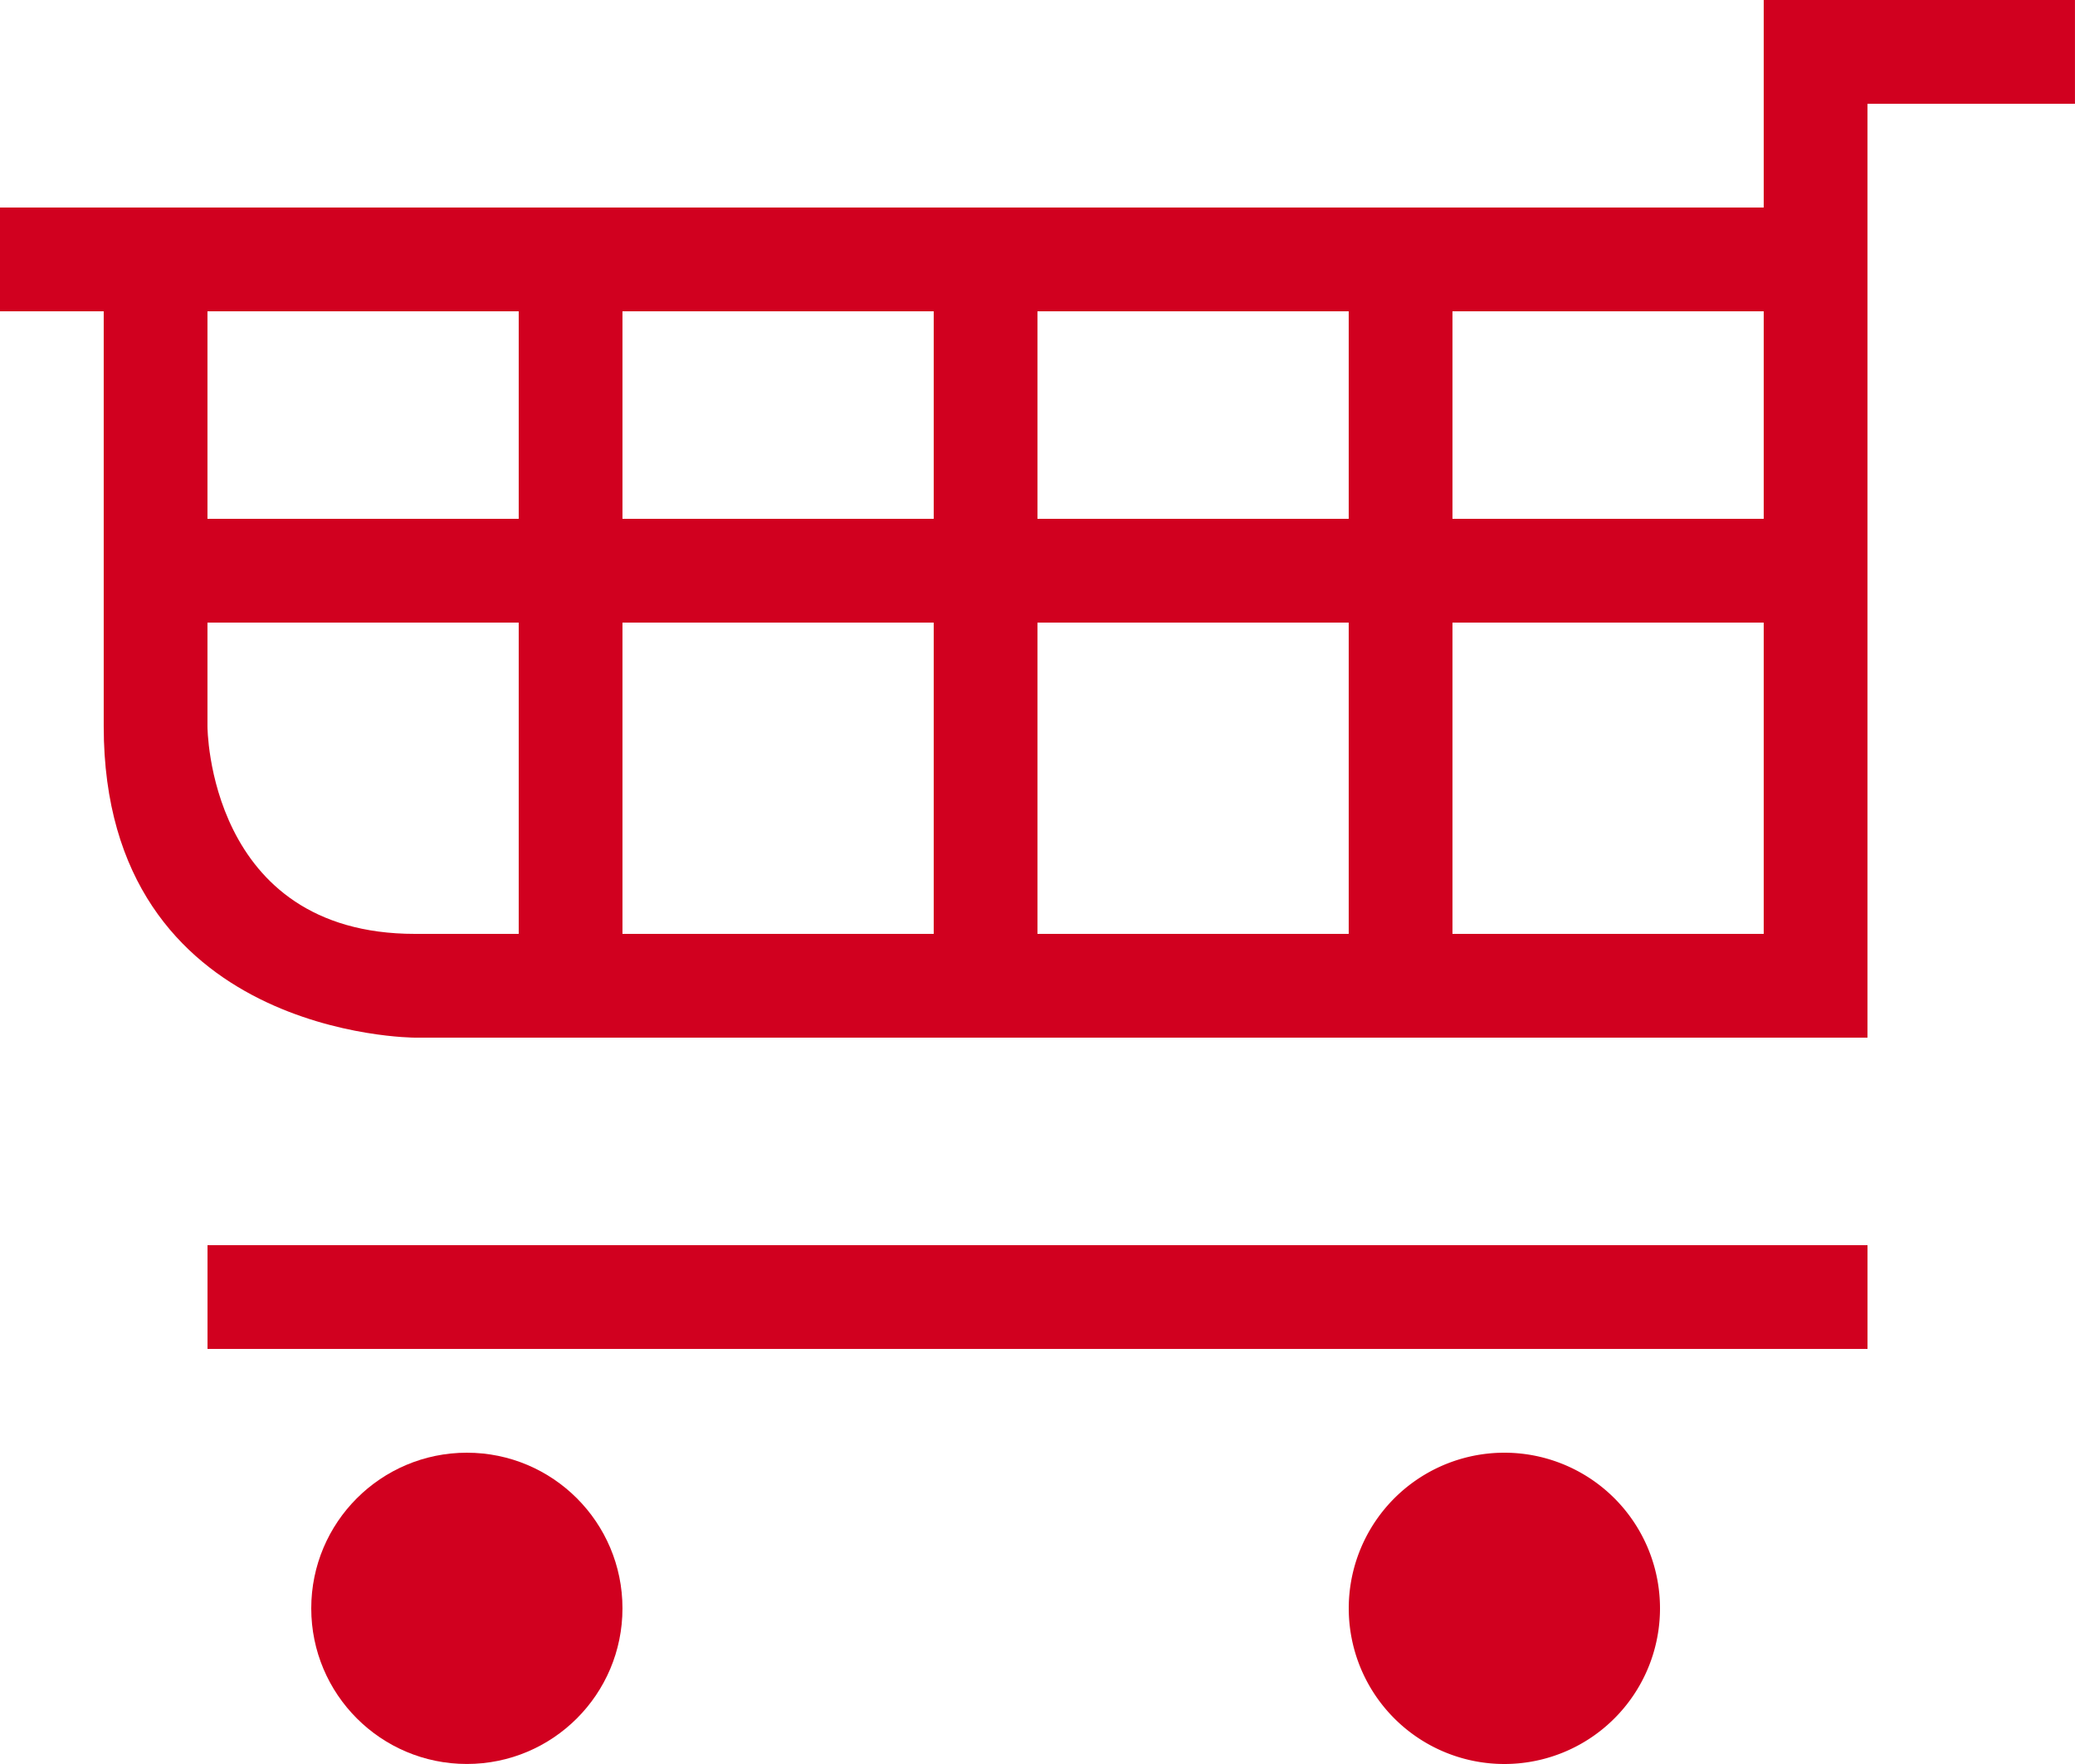 <svg xmlns="http://www.w3.org/2000/svg" width="130" height="110.499" viewBox="0 0 130 110.499"><defs><style>.a{fill:#d1001f;}</style></defs><g transform="translate(-1487.549 -326.68)"><path class="a" d="M1598.047,326.68v13h-110.5v6.5h6.5v26c0,19.5,19.5,19.5,19.5,19.5h91v-58.5h13v-6.5Zm-26,19.5v13h-19.5v-13Zm-26,0v13h-19.5v-13Zm-26,0v13h-19.5v-13Zm-6.5,39c-13,0-13-13-13-13v-6.5h19.5v19.5Zm13,0v-19.5h19.5v19.5Zm26,0v-19.5h19.5v19.5Zm45.5-13v13h-19.5v-19.5h19.5Zm0-13h-19.5v-13h19.5Z"/><rect class="a" width="103.999" height="6.499" transform="translate(1500.55 404.68)"/><circle class="a" cx="9.749" cy="9.749" r="9.749" transform="translate(1507.049 417.68)"/><path class="a" d="M1599.207,436.427a9.75,9.75,0,1,0,9.75,9.749A9.748,9.748,0,0,0,1599.207,436.427Z" transform="translate(-17.408 -18.747)"/></g></svg>